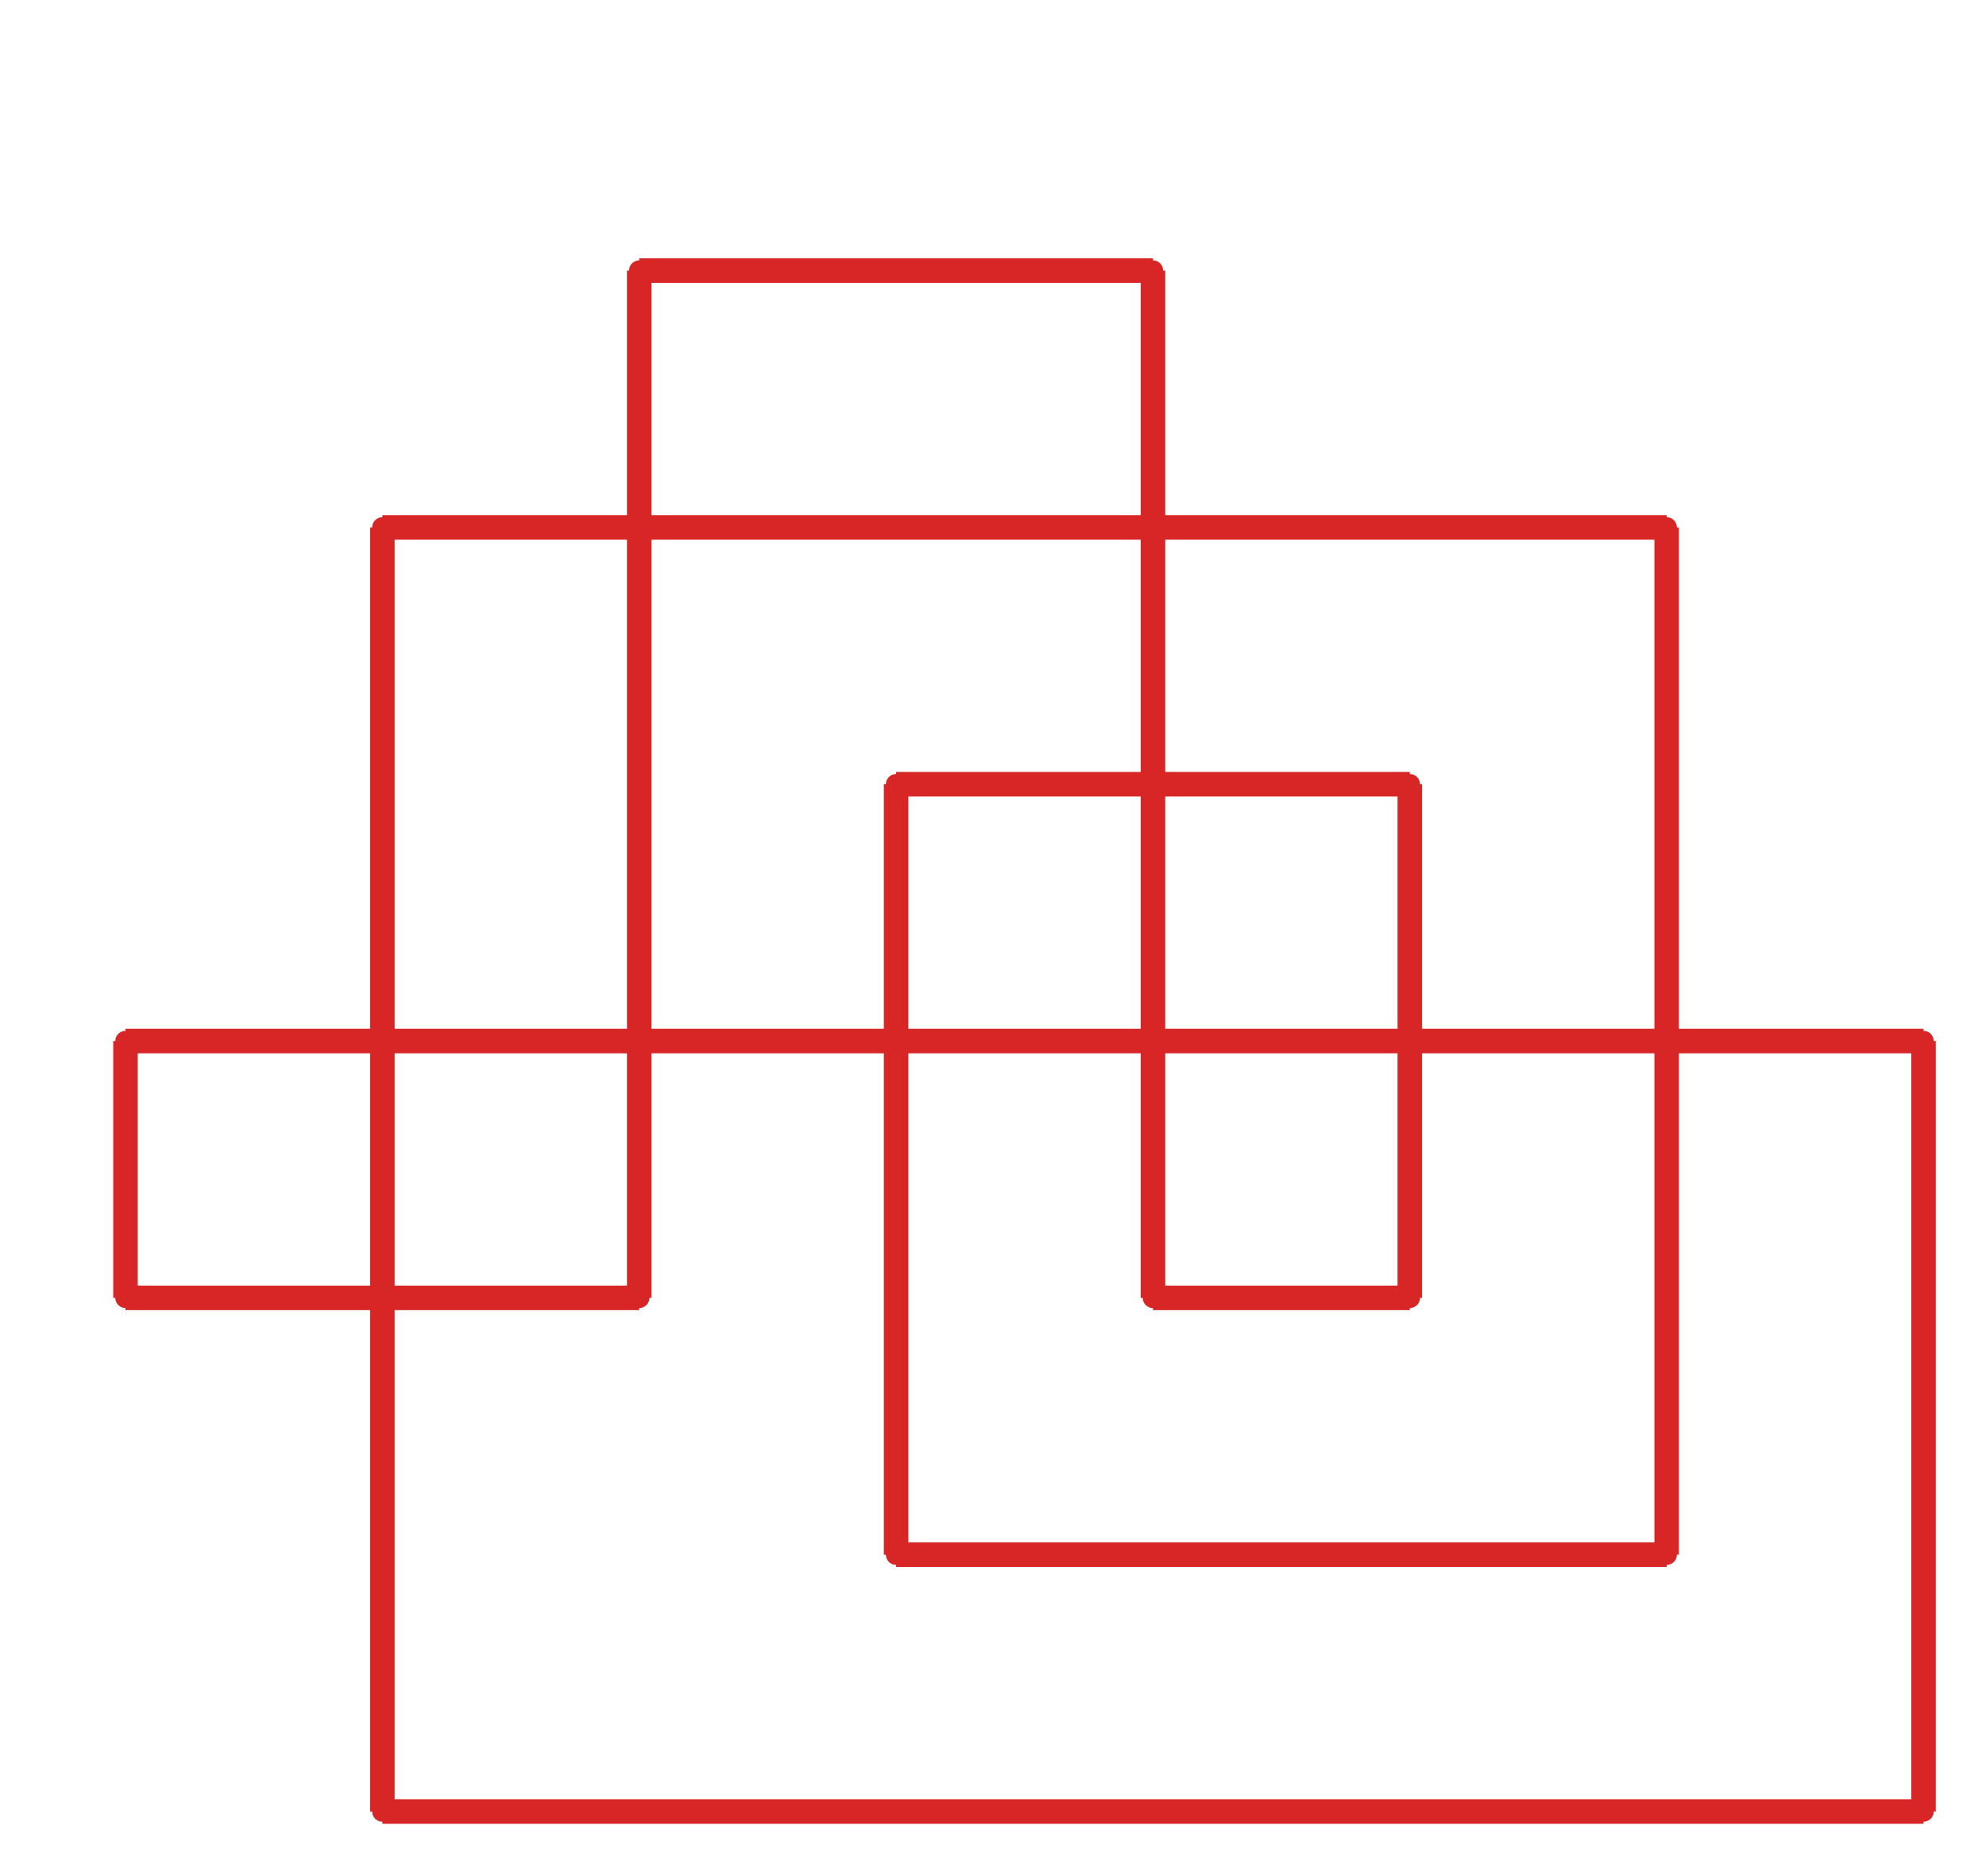 <?xml version="1.0" ?><!DOCTYPE svg  PUBLIC '-//W3C//DTD SVG 1.1//EN'  'http://www.w3.org/Graphics/SVG/1.1/DTD/svg11.dtd'><svg xmlns="http://www.w3.org/2000/svg" width="486.000" height="459.000" viewBox="-1.000 -5.000 486.000 459.000"><circle cx="92.571" cy="124.033" r="2.0" stroke="#d82626" fill="#d82626"/><circle cx="406.857" cy="124.033" r="2.0" stroke="#d82626" fill="#d82626"/><circle cx="406.857" cy="375.367" r="2.0" stroke="#d82626" fill="#d82626"/><circle cx="218.286" cy="375.367" r="2.0" stroke="#d82626" fill="#d82626"/><circle cx="218.286" cy="186.867" r="2.0" stroke="#d82626" fill="#d82626"/><circle cx="344.0" cy="186.867" r="2.0" stroke="#d82626" fill="#d82626"/><circle cx="344.0" cy="312.533" r="2.0" stroke="#d82626" fill="#d82626"/><circle cx="281.143" cy="312.533" r="2.0" stroke="#d82626" fill="#d82626"/><circle cx="281.143" cy="61.2" r="2.0" stroke="#d82626" fill="#d82626"/><circle cx="155.429" cy="61.2" r="2.0" stroke="#d82626" fill="#d82626"/><circle cx="155.429" cy="312.533" r="2.0" stroke="#d82626" fill="#d82626"/><circle cx="29.714" cy="312.533" r="2.0" stroke="#d82626" fill="#d82626"/><circle cx="29.714" cy="249.7" r="2.0" stroke="#d82626" fill="#d82626"/><circle cx="469.714" cy="249.7" r="2.0" stroke="#d82626" fill="#d82626"/><circle cx="469.714" cy="438.2" r="2.0" stroke="#d82626" fill="#d82626"/><circle cx="92.571" cy="438.2" r="2.0" stroke="#d82626" fill="#d82626"/><line x1="92.571" y1="124.033" x2="406.857" y2="124.033" stroke="#d82626" fill="none" stroke-width="6.0"/><line x1="406.857" y1="124.033" x2="406.857" y2="375.367" stroke="#d82626" fill="none" stroke-width="6.0"/><line x1="406.857" y1="375.367" x2="218.286" y2="375.367" stroke="#d82626" fill="none" stroke-width="6.0"/><line x1="218.286" y1="375.367" x2="218.286" y2="186.867" stroke="#d82626" fill="none" stroke-width="6.0"/><line x1="218.286" y1="186.867" x2="344.0" y2="186.867" stroke="#d82626" fill="none" stroke-width="6.0"/><line x1="344.0" y1="186.867" x2="344.0" y2="312.533" stroke="#d82626" fill="none" stroke-width="6.0"/><line x1="344.0" y1="312.533" x2="281.143" y2="312.533" stroke="#d82626" fill="none" stroke-width="6.0"/><line x1="281.143" y1="312.533" x2="281.143" y2="61.2" stroke="#d82626" fill="none" stroke-width="6.0"/><line x1="281.143" y1="61.2" x2="155.429" y2="61.2" stroke="#d82626" fill="none" stroke-width="6.0"/><line x1="155.429" y1="61.2" x2="155.429" y2="312.533" stroke="#d82626" fill="none" stroke-width="6.0"/><line x1="155.429" y1="312.533" x2="29.714" y2="312.533" stroke="#d82626" fill="none" stroke-width="6.0"/><line x1="29.714" y1="312.533" x2="29.714" y2="249.7" stroke="#d82626" fill="none" stroke-width="6.0"/><line x1="29.714" y1="249.7" x2="469.714" y2="249.7" stroke="#d82626" fill="none" stroke-width="6.0"/><line x1="469.714" y1="249.7" x2="469.714" y2="438.2" stroke="#d82626" fill="none" stroke-width="6.0"/><line x1="469.714" y1="438.2" x2="92.571" y2="438.2" stroke="#d82626" fill="none" stroke-width="6.0"/><line x1="92.571" y1="438.2" x2="92.571" y2="124.033" stroke="#d82626" fill="none" stroke-width="6.0"/></svg>